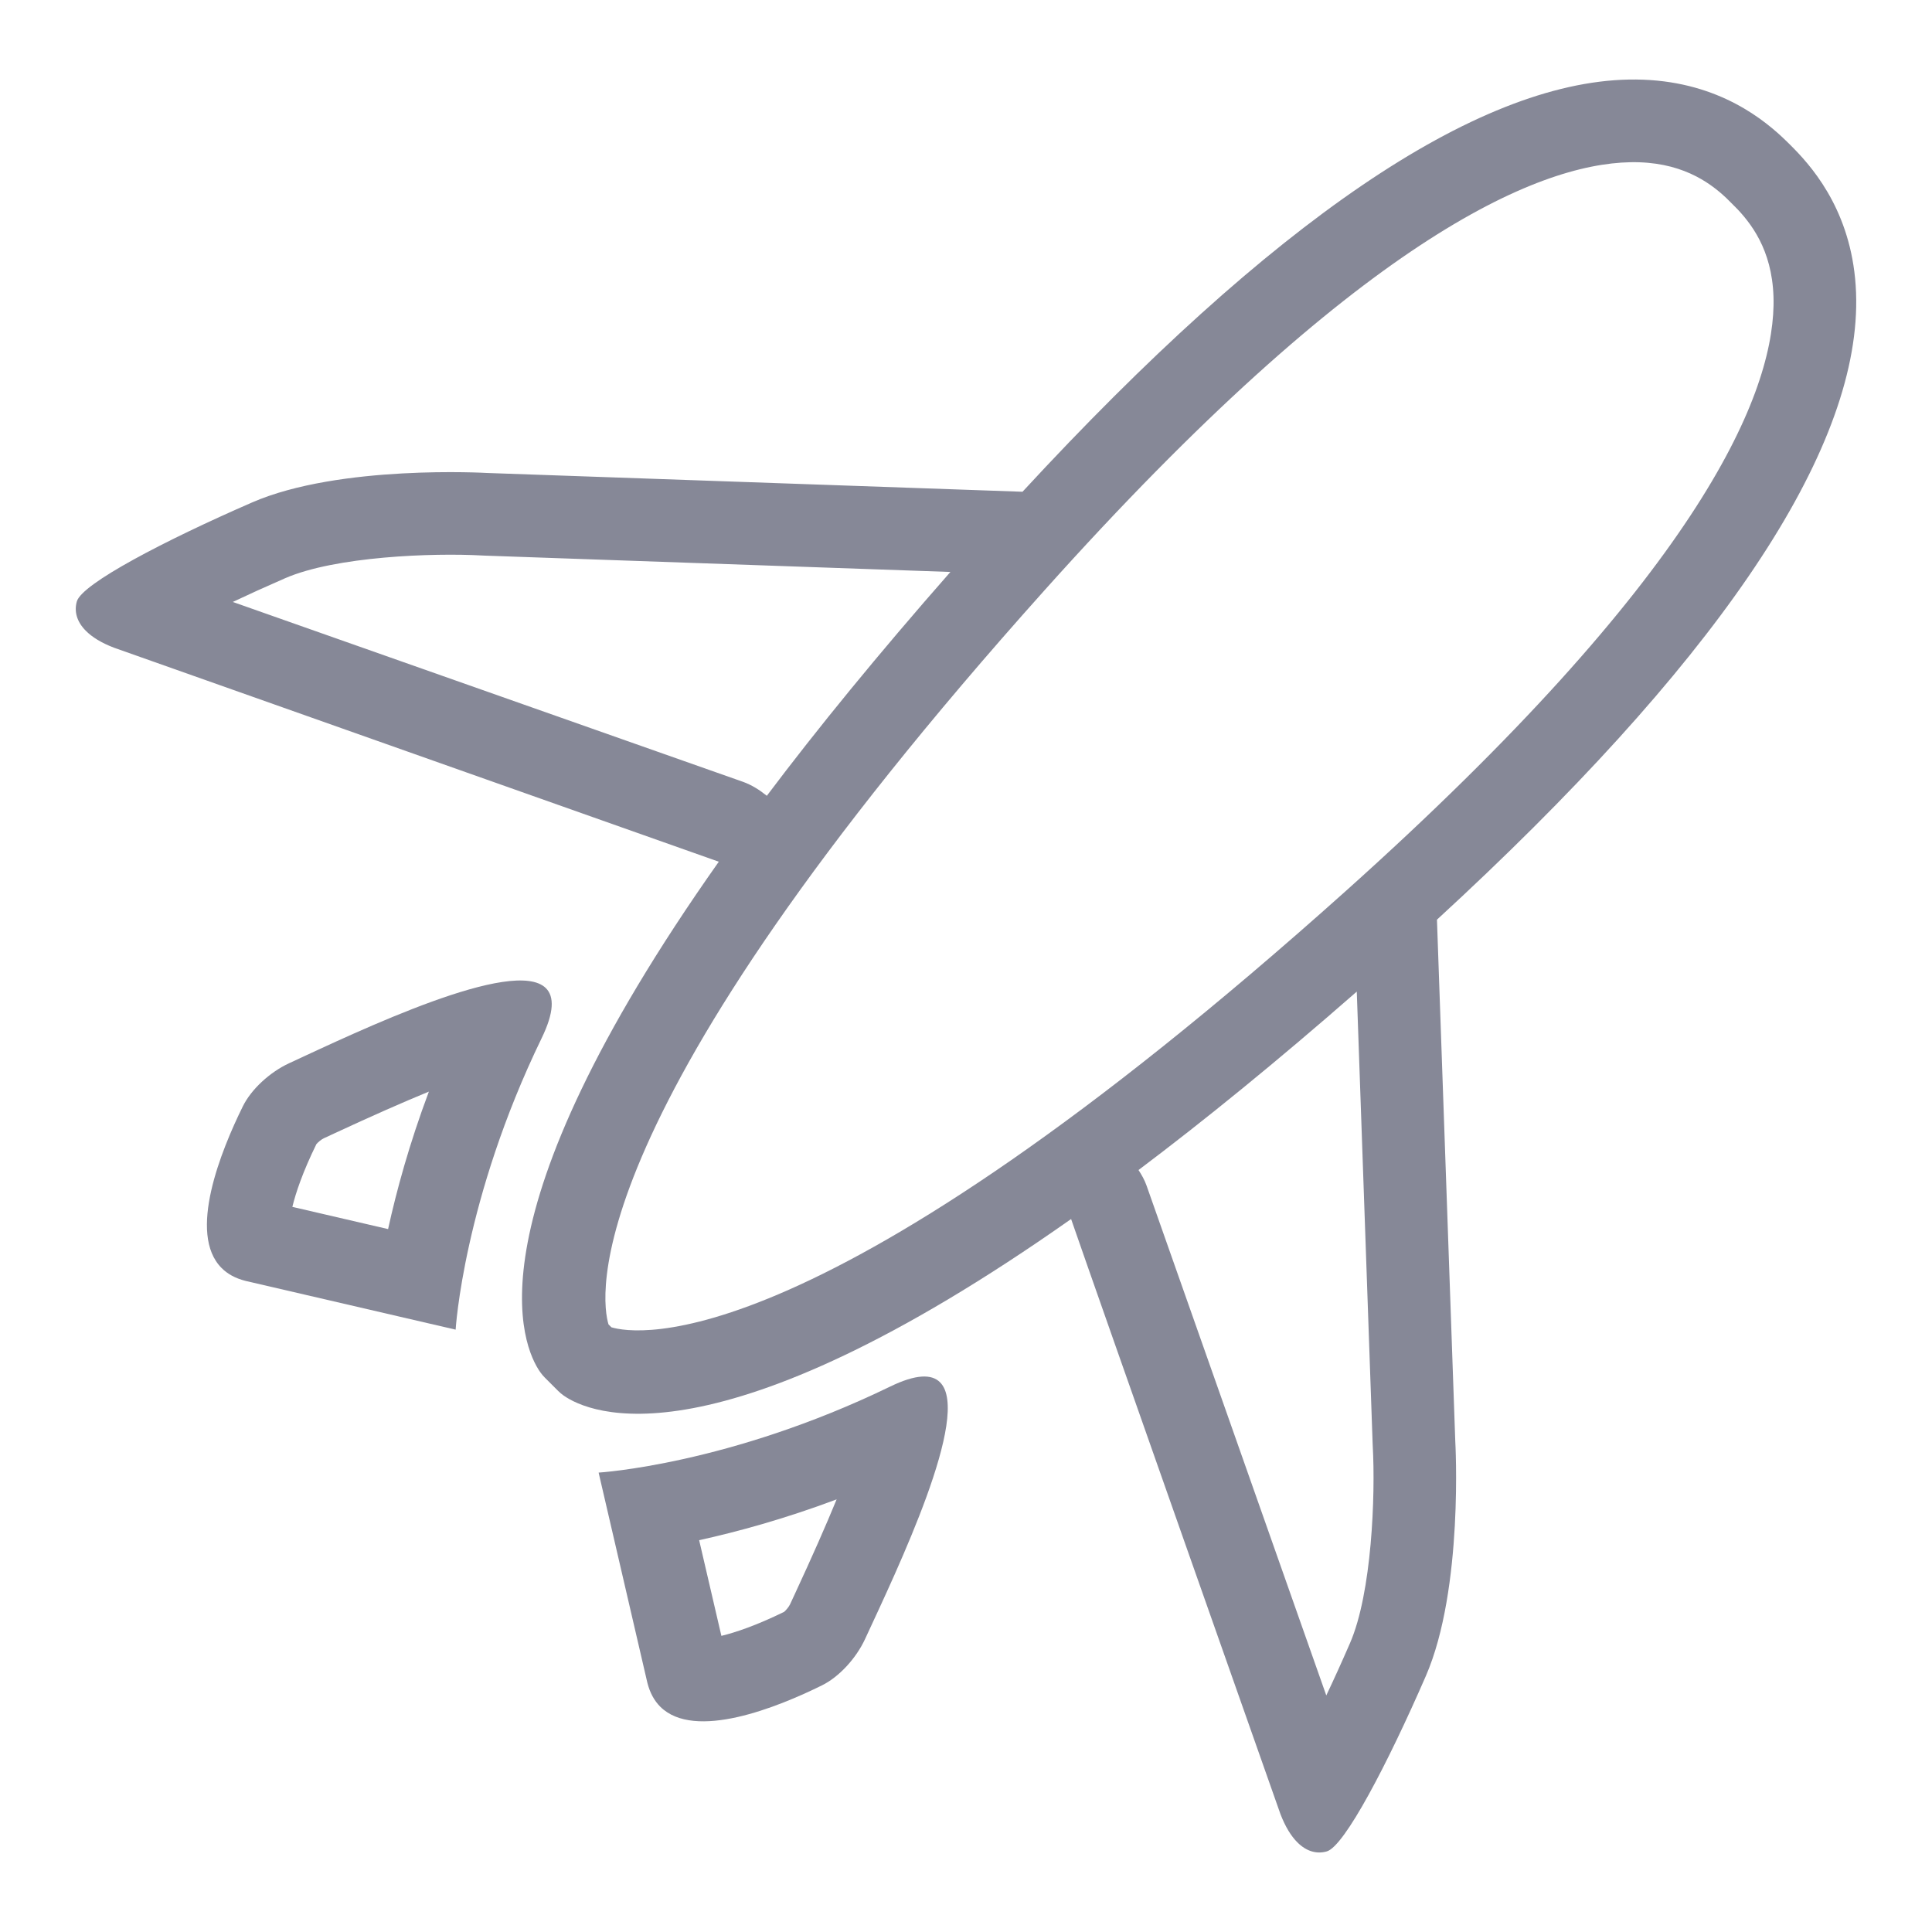 <?xml version="1.0" ?><!DOCTYPE svg  PUBLIC '-//W3C//DTD SVG 1.1//EN'  'http://www.w3.org/Graphics/SVG/1.1/DTD/svg11.dtd'><svg enable-background="new 0 0 800 800" height="36px" id="Layer_1" version="1.1" viewBox="0 0 800 800" width="36px" xml:space="preserve" xmlns="http://www.w3.org/2000/svg" xmlns:xlink="http://www.w3.org/1999/xlink"><g><path d="M768.603,127.178c0.668-33.175-14.215-53.32-23.958-63.741l-0.306-0.325   c-1.03-1.108-2.024-2.102-2.903-2.98c-0.897-0.888-1.872-1.872-2.999-2.914l-0.306-0.305   c-10.432-9.744-30.586-24.625-63.756-23.967c-63.159,1.252-147.58,58.727-250.972,170.677l-221.686-7.775   c0,0-61.114-3.572-97.316,12.198c-36.223,15.771-70.48,33.643-72.582,40.998c-1.156,4.041-0.105,8.339,3.764,12.198   c2.578,2.579,6.399,4.977,11.663,6.973c0,0,217.841,77.095,250.394,88.605c-104.959,148.65-81.364,200.853-73.913,211.389   c0.553,0.792,1.185,1.537,1.872,2.226l5.521,5.521c0.688,0.688,1.433,1.318,2.235,1.882c10.507,7.422,62.451,30.929,210.165-73.064   c10.316,29.87,86.695,246.426,86.695,246.426c2.025,5.264,4.413,9.093,6.992,11.672c3.858,3.869,8.157,4.92,12.188,3.755   c7.355-2.102,25.236-36.366,40.997-72.578c15.762-36.212,12.208-97.306,12.208-97.306l-7.584-215.927   C708.863,276.201,767.341,190.891,768.603,127.178z M96.396,249.254c6.438-3.047,13.659-6.333,21.664-9.82   c20.767-9.036,61.114-10.564,81.689-9.409c0.229,0.009,0.516,0.029,0.765,0.038l193.029,6.772   c-29.918,34.053-55.098,64.906-76.017,92.685c-3-2.427-6.267-4.509-9.992-5.827L96.396,249.254z M559.005,680.39   c-3.478,8.005-6.763,15.226-9.819,21.654l-74.431-211.141c-0.821-2.311-2.005-4.403-3.324-6.419   c27.147-20.422,57.218-44.865,90.383-73.885l6.572,187.336c0,0.267,0.019,0.524,0.037,0.803   C569.569,619.265,568.041,659.623,559.005,680.39z M557.228,368.98C338.16,565.229,263.1,552.572,253.165,549.602l-1.203-1.213   c-2.98-9.924-15.627-84.986,180.63-304.054C562.501,99.305,636.148,67.945,675.063,67.172c20.637-0.401,32.501,8.014,39.684,14.749   l0.917,0.907c0.975,0.956,2.121,2.092,3.057,3.057l0.918,0.936c6.724,7.183,15.148,19.038,14.747,39.67   C733.603,165.406,702.253,239.062,557.228,368.98z" fill="#868897"/><path d="M226.075,409.204c-13.181-13.191-77.582,17.739-106.334,31.045c-7.966,3.688-15.703,10.775-19.199,17.882   c-8.998,18.235-23.002,52.708-8.788,66.921c2.426,2.446,5.693,4.28,9.953,5.351l86.963,20.175c0,0,3.209-53.914,35.629-120.721   C229.477,419.178,229.534,412.672,226.075,409.204z M160.701,508.938l-39.642-9.198c1.395-5.77,4.299-14.452,9.953-25.981   c0.631-0.764,2.082-1.977,3.114-2.444l4.681-2.17c14.997-6.963,27.931-12.684,38.781-17.136   C169.432,473.758,164.14,493.254,160.701,508.938z" fill="#868897"/><path d="M368.593,574.15c-66.808,32.41-120.719,35.62-120.719,35.62l20.174,86.972   c1.069,4.251,2.903,7.509,5.33,9.944c14.232,14.223,48.715,0.21,66.922-8.788c7.125-3.486,14.213-11.225,17.9-19.199   c13.297-28.753,44.246-93.134,31.045-106.325C385.787,568.906,379.272,568.973,368.593,574.15z M329.315,659.633l-2.178,4.699   c-0.478,1.013-1.683,2.465-2.445,3.104c-11.539,5.646-20.214,8.549-25.982,9.944l-9.209-39.623   c15.705-3.447,35.191-8.75,56.931-16.897C341.98,631.712,336.269,644.646,329.315,659.633z" fill="#868897"/></g></svg>